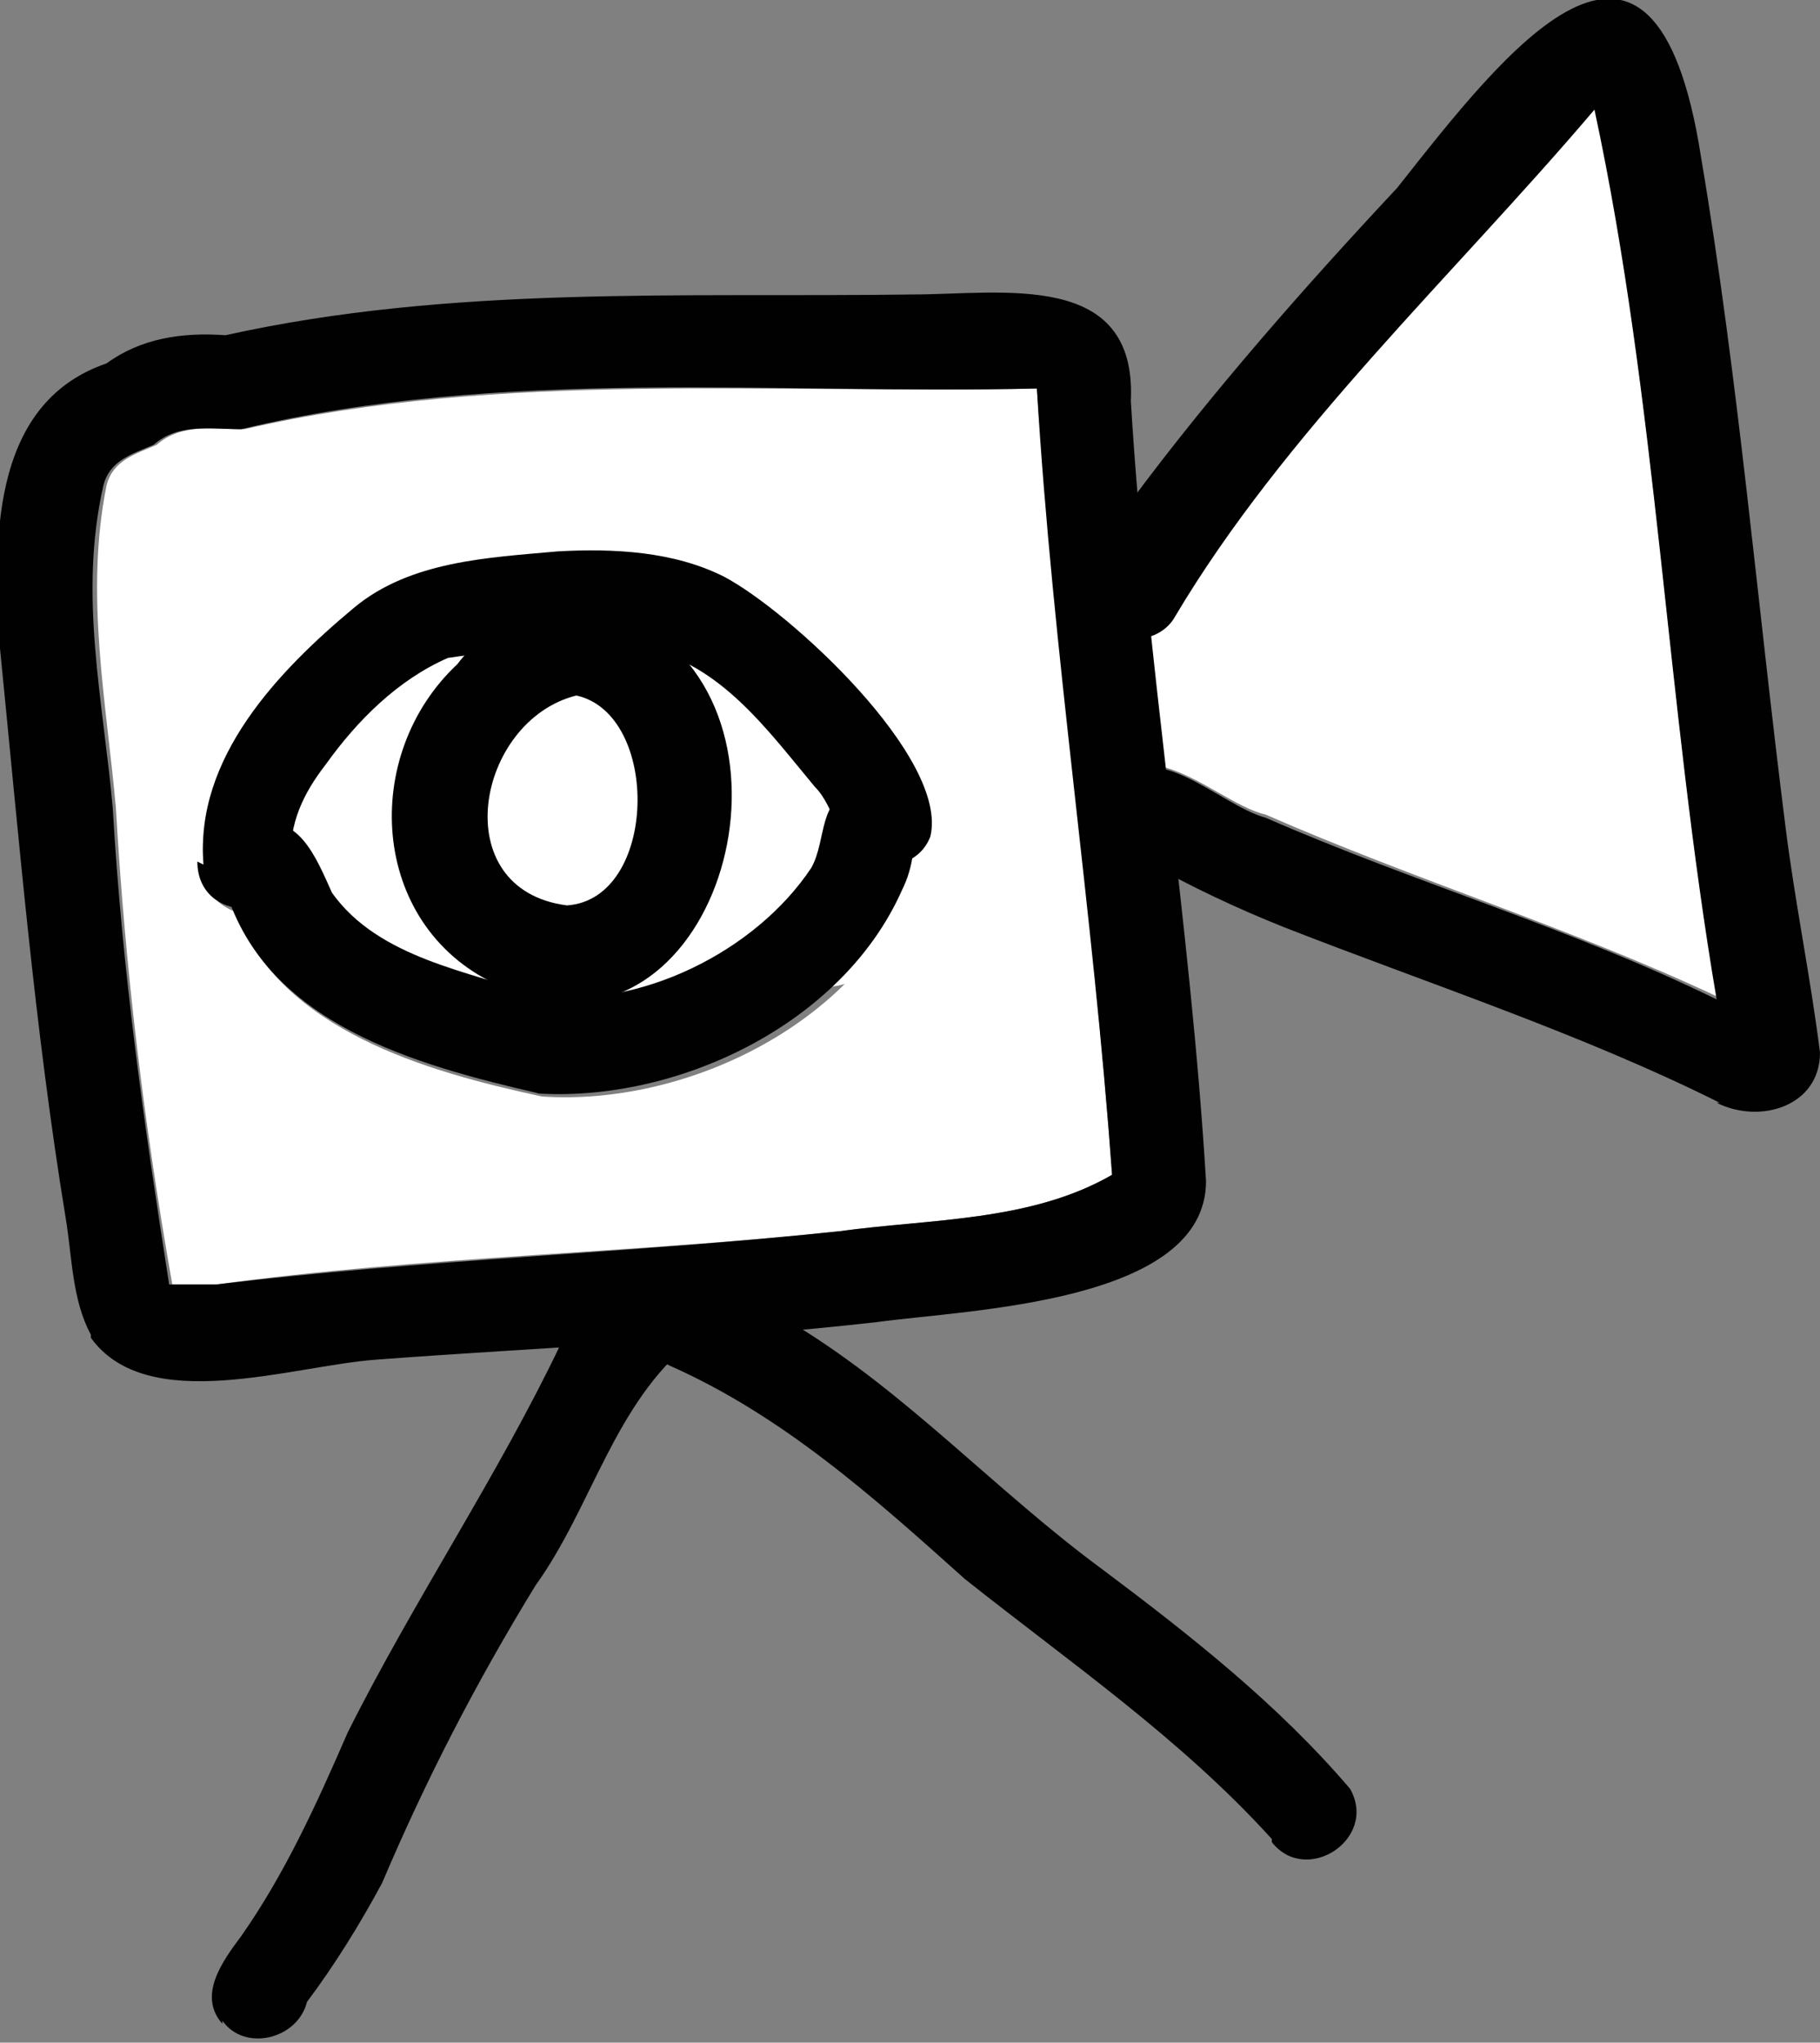 <?xml version="1.0" encoding="UTF-8"?>
<svg id="Layer_1" xmlns="http://www.w3.org/2000/svg" version="1.1" viewBox="0 0 58.1 65.2">
  <rect x="0" y="0" width="58.1" height="65.2" fill="#808080" stroke="none"/>
  <!-- Generator: Adobe Illustrator 29.5.1, SVG Export Plug-In . SVG Version: 2.1.0 Build 141)  -->
  <defs>
    <style>
      .st0 {
        fill: #fff;
      }

      .st1 {
        fill: #010101;
      }
    </style>
  </defs>
  <path class="st0" d="M33.1,12.4c.6,8.4,1.8,16.7,2.4,25.1-2.6,1.5-5.8,1.4-8.7,1.8-6.6.7-13.3.8-19.9,1.7-.5,0-1,0-1.4,0-.9-5.1-1.5-10-1.8-15.2-.3-3.4-1-6.8-.3-10.3.2-.8.9-1,1.6-1.3.8-.7,1.8-.5,2.8-.5,8.2-1.9,17-1.1,25.4-1.3ZM29.7,26.8c.7-2.5-4.4-7.3-6.6-8.3-1.7-.8-3.5-.9-5.3-.8-2.3.1-4.7.2-6.5,1.8-2.5,2-5.1,4.8-4.8,8.2,0,.8.5,1.2,1,1.4,1.5,3.8,6.1,5.1,9.8,5.9,4.5.3,9.8-2.2,11.7-6.5.2-.3.3-.7.3-1,.2-.2.3-.4.4-.6Z"/>
  <path class="st0" d="M12.9,32.8c-1.8-.5-3.5-1.7-4.3-3.5-4.3-2.2-1.3-6.7,1.9-8.1,1.4-2.1,3.5-3.7,6-2.1,2.6-.5,5.3,0,7.5,1.5.9-1,2.7-.9,3.4.4.6-.6,1.5-.7,2.3-.3,1.9,1.5,1,4.5.5,6.6,2.7.9.6,4-1.6,3-.5.6-1.2,1.1-2.1,1.2-.4,0-.7,0-1.1,0-1.1,1.1-2.8,1.7-4.3.9-2.7.5-5.5,1.4-8.3.6Z"/>
  <path class="st0" d="M50.9,3.4c2,9.3,2.3,19,3.9,28.4-4.7-2.2-9.6-3.7-14.4-5.8-.9-.2-2.1-1.2-3.2-1.5-.2-1.4-.3-2.9-.5-4.3.3-.1.6-.3.8-.6,3.5-5.9,8.9-10.9,13.4-16.2Z"/>
  <path class="st1" d="M6.9,41c6.6-.8,13.3-1,19.9-1.7,2.9-.4,6.1-.3,8.7-1.8-.6-8.4-1.9-16.7-2.4-25.1-8.4.2-17.1-.7-25.4,1.3-1,0-2-.2-2.8.5-.7.3-1.4.5-1.6,1.3-.8,3.5,0,6.9.3,10.3.3,5.2,1,10.1,1.8,15.2.5,0,.9,0,1.4,0ZM2.9,42.6c-.6-1.1-.6-2.5-.8-3.7C1.1,32.8.6,26.7,0,20.7c-.2-3.2-.4-7.8,3.4-9.1,1.1-.8,2.4-1,3.8-.9,7.2-1.6,14.6-1.2,21.9-1.3,2.9,0,7.2-.8,7,3.4.5,8.3,1.9,16.6,2.4,24.9,0,3.9-7.6,4.1-10.5,4.5-5.3.6-10.7.8-16,1.2-2.7.2-7.3,1.8-9.1-.7Z"/>
  <path class="st1" d="M54.9,35.2c-4.4-2.2-9.3-3.8-13.9-5.6-1.5-.6-3-1.3-4.4-2.1-1-.3-1.8-1.3-1.2-2.3,1.3-1.9,3.5.5,5,.9,4.8,2.1,9.7,3.5,14.4,5.8-1.6-9.4-1.9-19.1-3.9-28.4-4.5,5.3-9.9,10.3-13.4,16.2-.4.7-1.4.9-2.1.5-1.7-1.1,0-3,.7-4.2,2.6-3.5,5.6-6.9,8.5-10,3.4-4.3,8.2-10.6,9.7-1,1.2,7.1,1.8,14.3,2.7,21.4.3,2.4.8,4.8,1.1,7.2,0,1.7-1.9,2.3-3.3,1.6Z"/>
  <path class="st1" d="M6.5,27.6c-.3-3.4,2.4-6.2,4.8-8.2,1.8-1.5,4.3-1.6,6.5-1.8,1.8-.1,3.7,0,5.3.8,2.1,1.1,7.2,5.8,6.6,8.3-.3.8-1.2,1.1-2,.8-1-.5-1-1.7-1.7-2.4-1.5-1.8-3-3.9-5.4-4.4-2.1-.3-4.2,0-6.3.3-1.6.7-2.9,2-3.9,3.4-.7.9-1.2,1.9-1.1,3.1,0,2-3,2-3,0Z"/>
  <path class="st1" d="M17.2,34.9c-3.9-.9-8.7-2.2-10-6.5-.3-.7,0-1.7.8-2,1.5-.6,2.1,1,2.6,2.1,1.5,2.1,4.4,2.5,6.6,3.3,3.2.4,6.9-1.4,8.7-4.1.5-.9.2-2.2,1.4-2.5,2-.4,2.2,1.8,1.5,3.2-1.9,4.3-7.2,6.8-11.7,6.5Z"/>
  <path class="st1" d="M18.1,28.9c2.9-.2,3-6.1.3-6.7,0,0,0,0,0,0-3.2.8-4.2,6.2-.3,6.7ZM15.8,31.4c-4-1.9-4.3-7.3-1.2-10.2.9-1.2,2.5-1.9,4-1.9,1,.1,1.8.6,2.6,1.1,4.7,3.8,1.2,14.2-5.4,11Z"/>
  <path class="st1" d="M7.1,64.6c-.8-.9,0-2,.6-2.8,1.4-2,2.4-4.2,3.4-6.5,2.1-4.2,4.8-8.2,6.8-12.4.9-1.1,2.6-3.5,4.2-2.2.6.6.6,1.6,0,2.1-2.5,2-3.2,5.3-5,7.8-1.9,3.1-3.5,6.2-4.9,9.5-.7,1.3-1.5,2.6-2.4,3.8-.3,1.2-2,1.6-2.7.6Z"/>
  <path class="st1" d="M40.6,58.7c-2.9-3.2-6.4-5.6-9.8-8.3-2.9-2.6-5.8-5.2-9.4-6.8-1.8-.8-.6-3.5,1.2-2.8,1,.5,1.9.9,2.8,1.5,3.6,2.2,6.4,5.3,9.8,7.8,2.8,2.1,5.6,4.3,7.9,7,.9,1.6-1.4,3.1-2.5,1.7Z"/>
</svg>